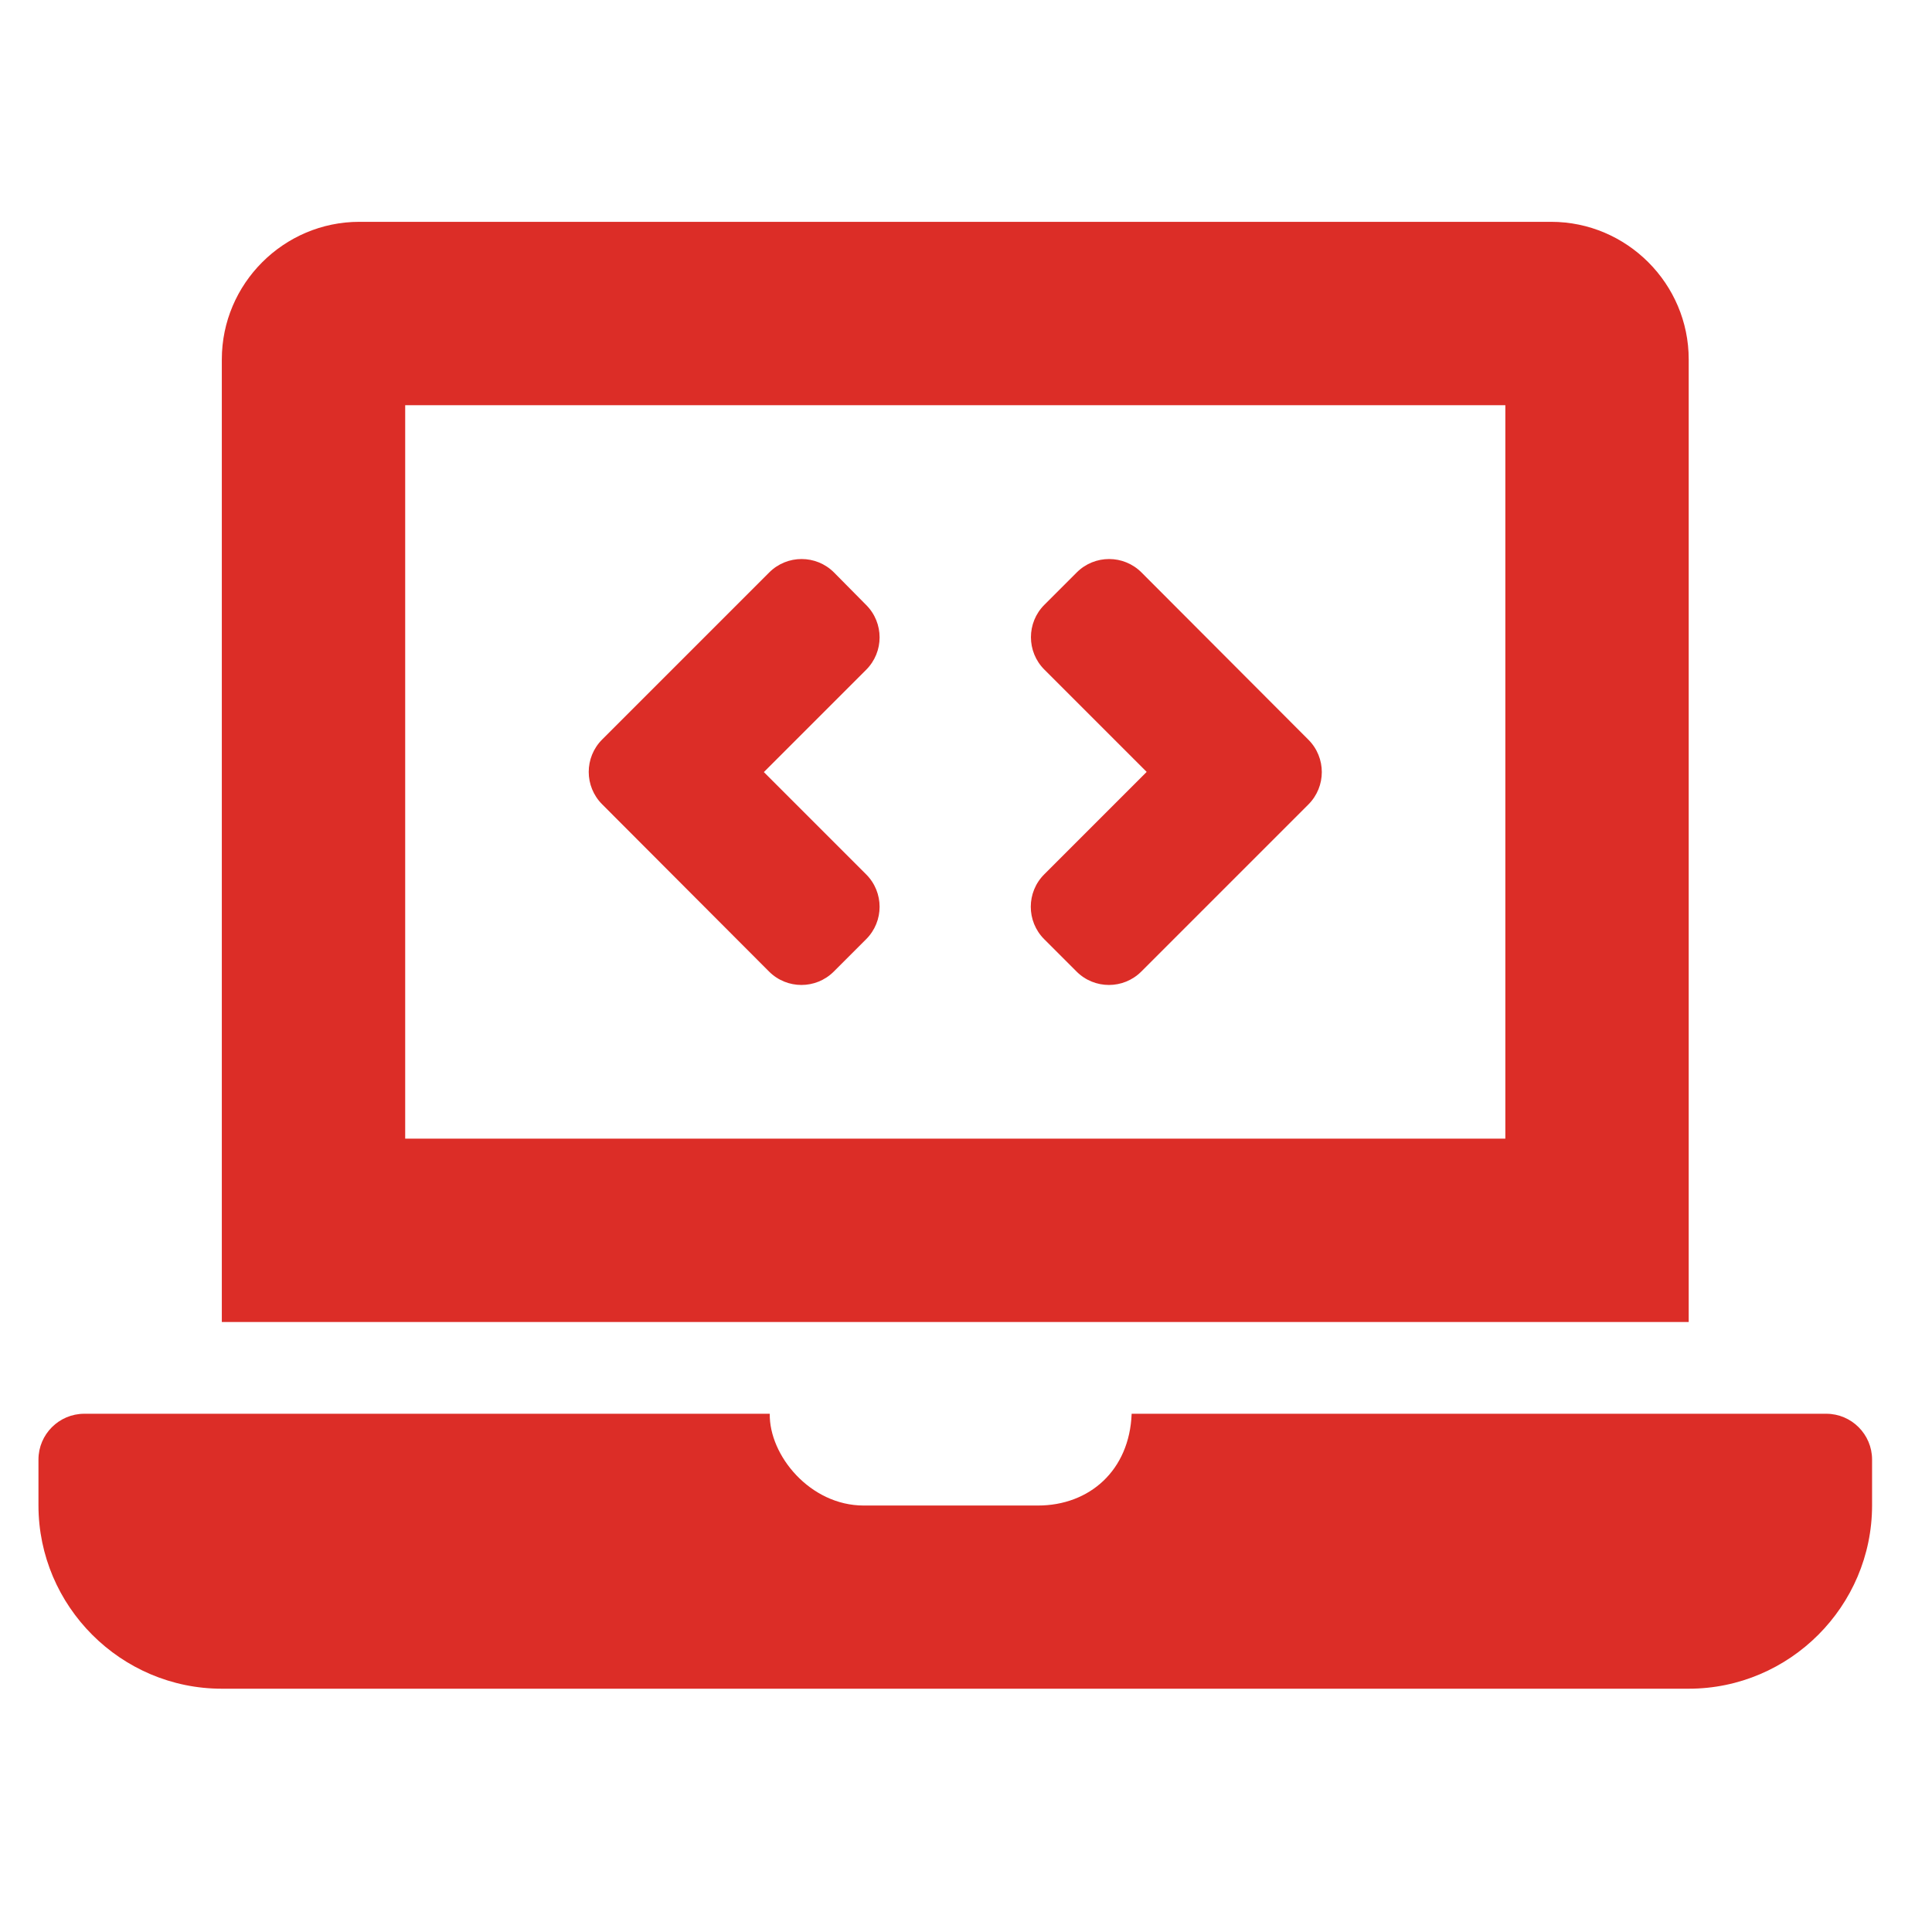 <?xml version="1.0" encoding="utf-8"?>
<!-- Generator: Adobe Illustrator 26.3.1, SVG Export Plug-In . SVG Version: 6.00 Build 0)  -->
<svg version="1.1" id="Layer_1" xmlns="http://www.w3.org/2000/svg" xmlns:xlink="http://www.w3.org/1999/xlink" x="0px" y="0px"
	 viewBox="0 0 1080 1080" style="enable-background:new 0 0 1080 1080;" xml:space="preserve">
<style type="text/css">
	.st0{fill:#DC2D27;}
</style>
<path class="st0" d="M429.9,543.1c10,10,26.2,10,36.2,0l18.1-18.1c10-10,10-26.2,0-36.2l-57.2-57.2l57.2-57.2c10-10,10-26.2,0-36.2
	L466.2,320c-10-10-26.2-10-36.2,0l-93.4,93.4c-10,10-10,26.2,0,36.2L429.9,543.1z M583.7,525l18.1,18.1c10,10,26.2,10,36.2,0
	l93.4-93.4c10-10,10-26.2,0-36.2L638.1,320c-10-10-26.2-10-36.2,0l-18.1,18.1c-10,10-10,26.2,0,36.2l57.2,57.2l-57.2,57.2
	C573.7,498.7,573.7,515,583.7,525L583.7,525z M1020.9,790.3H632.6c-1.2,31.7-23.6,51.3-52.4,51.3h-97.4c-29.9,0-52.9-28-52.5-51.3
	H47.1c-14.1,0-25.6,11.5-25.6,25.6v25.6C21.5,897.9,67.6,944,124,944h820c56.4,0,102.5-46.1,102.5-102.5v-25.6
	C1046.5,801.8,1035,790.3,1020.9,790.3z M944,200.9c0-42.3-34.6-76.9-76.9-76.9H200.9c-42.3,0-76.9,34.6-76.9,76.9V739h820V200.9z
	 M841.5,636.5h-615v-410h615V636.5z"/>
</svg>

